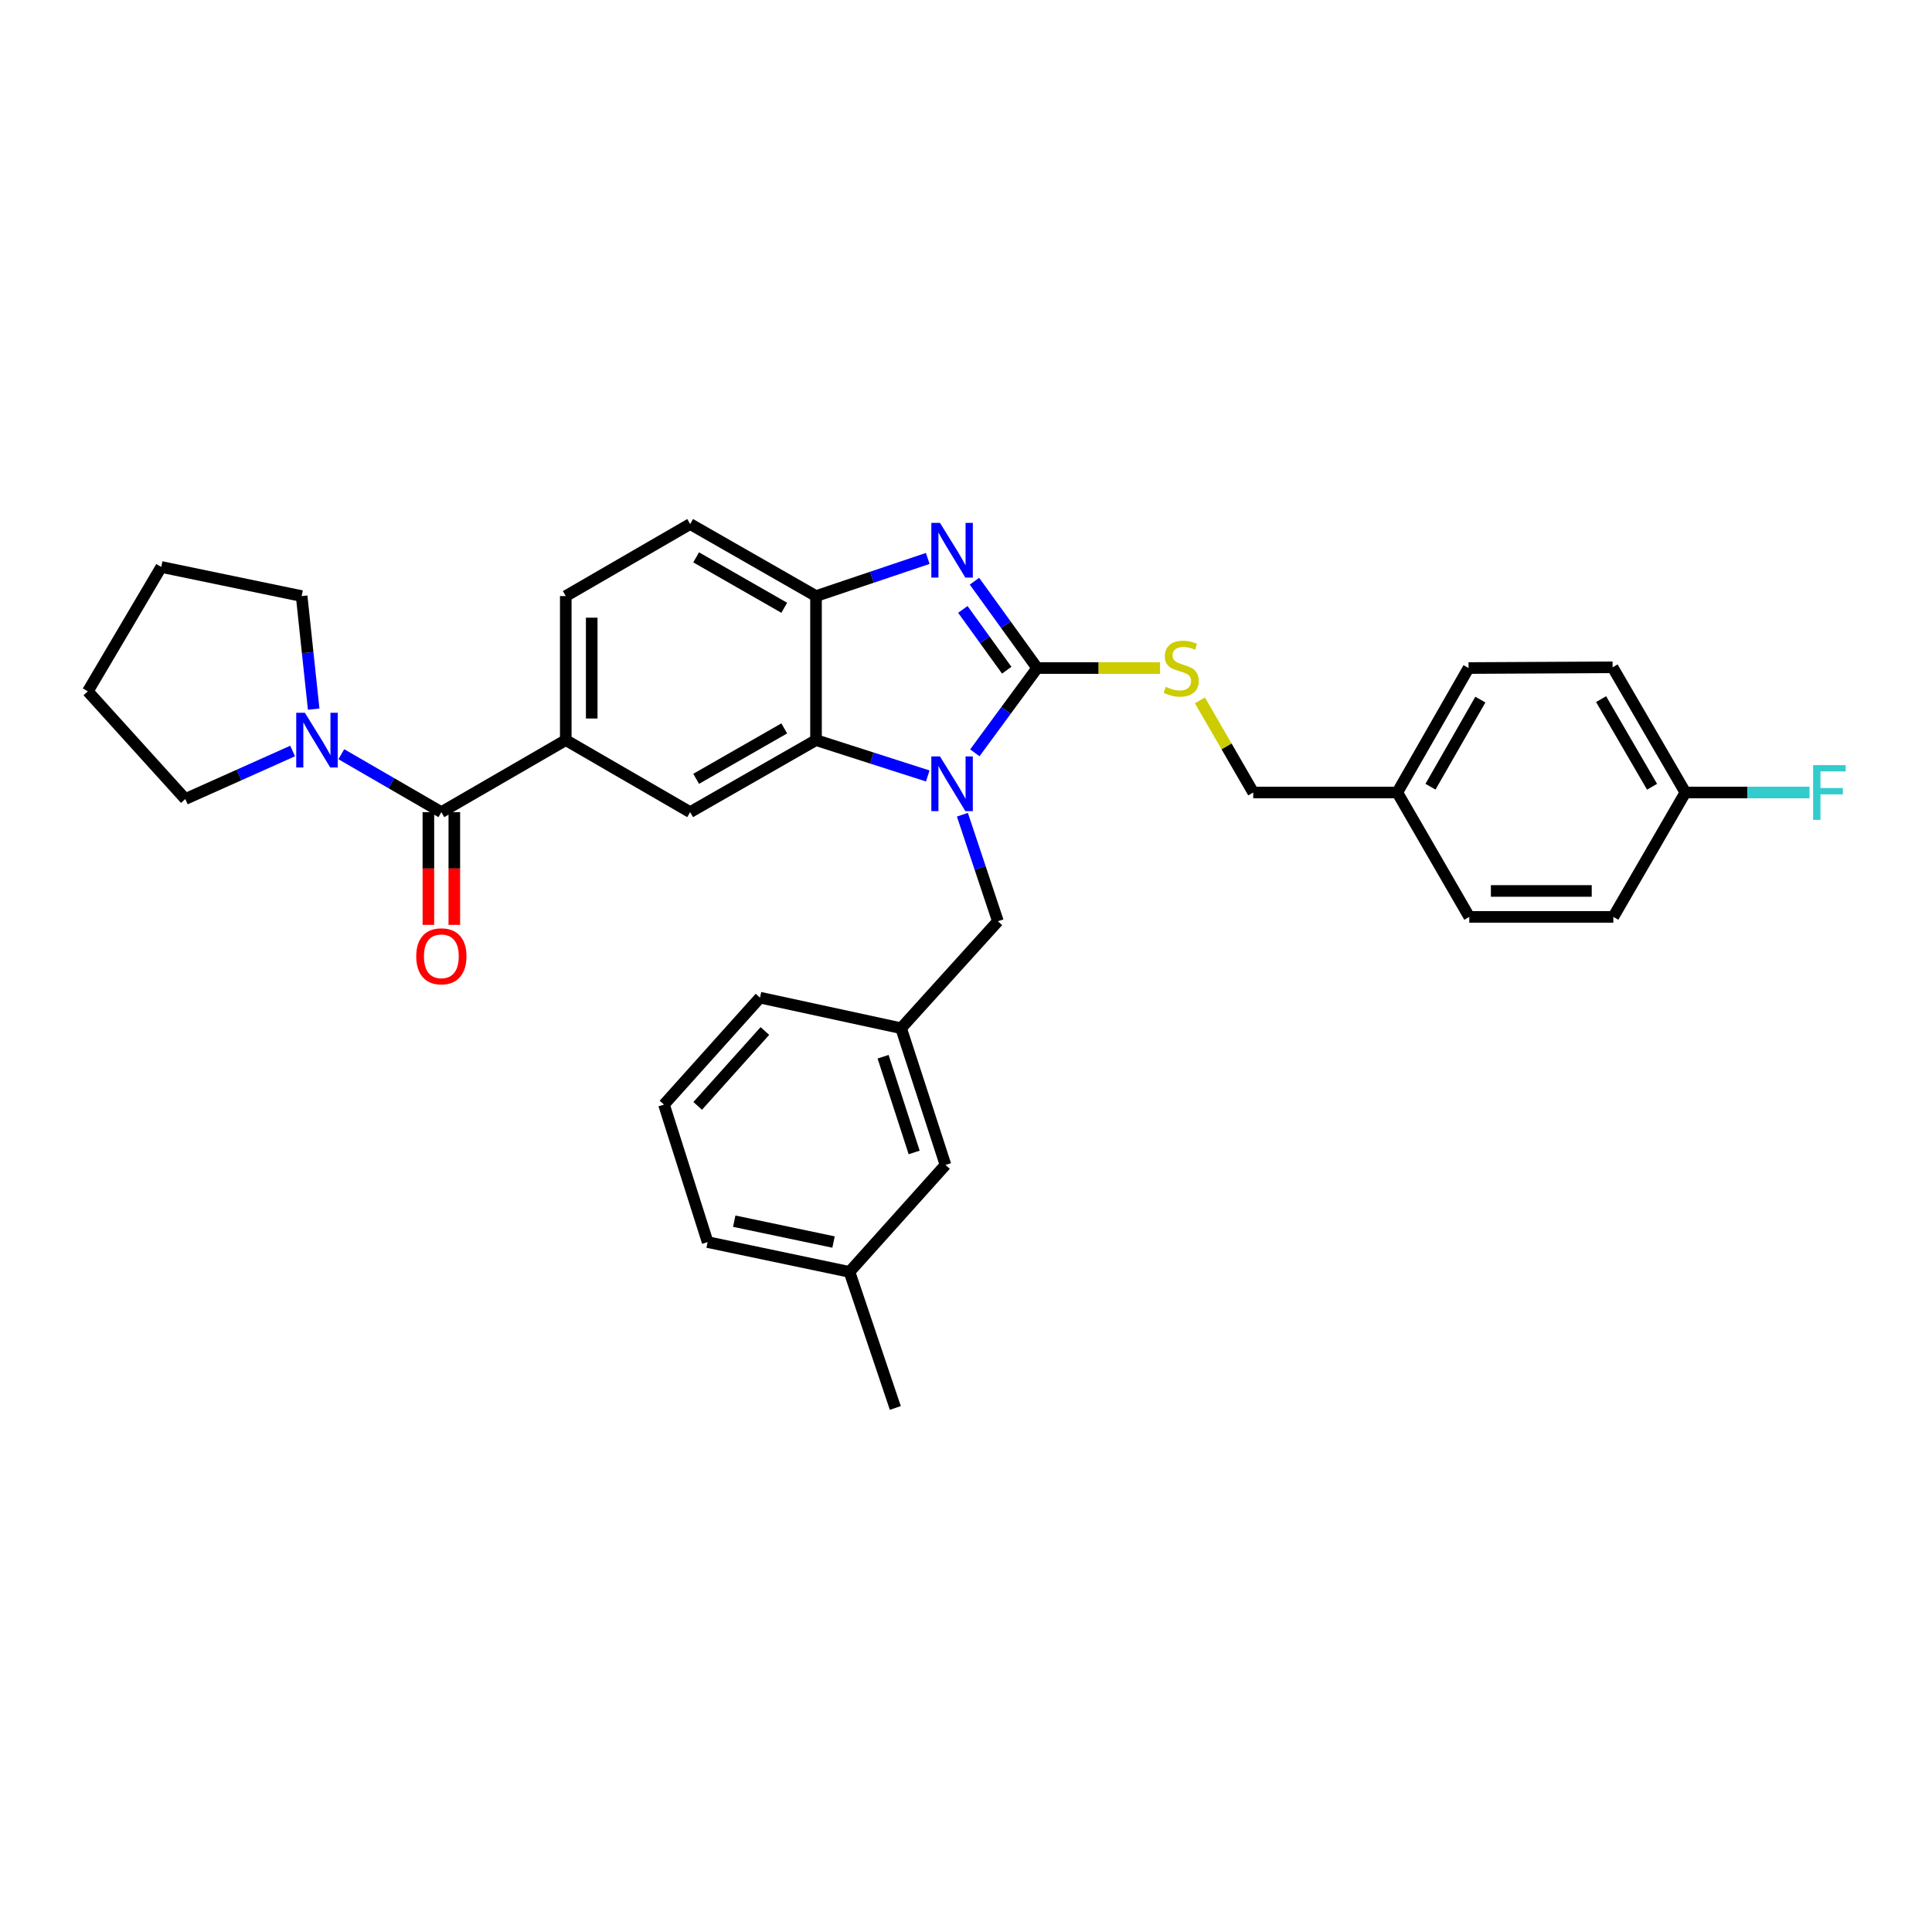 <?xml version='1.0' encoding='iso-8859-1'?>
<svg version='1.1' baseProfile='full'
              xmlns='http://www.w3.org/2000/svg'
                      xmlns:rdkit='http://www.rdkit.org/xml'
                      xmlns:xlink='http://www.w3.org/1999/xlink'
                  xml:space='preserve'
width='1000px' height='1000px' viewBox='0 0 1000 1000'>
<!-- END OF HEADER -->
<rect style='opacity:1.0;fill:#FFFFFF;stroke:none' width='1000' height='1000' x='0' y='0'> </rect>
<path class='bond-0' d='M 536.839,345.78 L 520.706,367.718' style='fill:none;fill-rule:evenodd;stroke:#000000;stroke-width:6px;stroke-linecap:butt;stroke-linejoin:miter;stroke-opacity:1' />
<path class='bond-0' d='M 520.706,367.718 L 504.574,389.656' style='fill:none;fill-rule:evenodd;stroke:#0000FF;stroke-width:6px;stroke-linecap:butt;stroke-linejoin:miter;stroke-opacity:1' />
<path class='bond-1' d='M 536.839,345.78 L 520.609,323.308' style='fill:none;fill-rule:evenodd;stroke:#000000;stroke-width:6px;stroke-linecap:butt;stroke-linejoin:miter;stroke-opacity:1' />
<path class='bond-1' d='M 520.609,323.308 L 504.379,300.837' style='fill:none;fill-rule:evenodd;stroke:#0000FF;stroke-width:6px;stroke-linecap:butt;stroke-linejoin:miter;stroke-opacity:1' />
<path class='bond-1' d='M 521.086,346.899 L 509.725,331.169' style='fill:none;fill-rule:evenodd;stroke:#000000;stroke-width:6px;stroke-linecap:butt;stroke-linejoin:miter;stroke-opacity:1' />
<path class='bond-1' d='M 509.725,331.169 L 498.364,315.439' style='fill:none;fill-rule:evenodd;stroke:#0000FF;stroke-width:6px;stroke-linecap:butt;stroke-linejoin:miter;stroke-opacity:1' />
<path class='bond-8' d='M 536.839,345.78 L 568.643,345.78' style='fill:none;fill-rule:evenodd;stroke:#000000;stroke-width:6px;stroke-linecap:butt;stroke-linejoin:miter;stroke-opacity:1' />
<path class='bond-8' d='M 568.643,345.78 L 600.447,345.78' style='fill:none;fill-rule:evenodd;stroke:#CCCC00;stroke-width:6px;stroke-linecap:butt;stroke-linejoin:miter;stroke-opacity:1' />
<path class='bond-2' d='M 480.205,401.636 L 451.286,392.359' style='fill:none;fill-rule:evenodd;stroke:#0000FF;stroke-width:6px;stroke-linecap:butt;stroke-linejoin:miter;stroke-opacity:1' />
<path class='bond-2' d='M 451.286,392.359 L 422.367,383.082' style='fill:none;fill-rule:evenodd;stroke:#000000;stroke-width:6px;stroke-linecap:butt;stroke-linejoin:miter;stroke-opacity:1' />
<path class='bond-9' d='M 498.139,421.71 L 507.326,449.271' style='fill:none;fill-rule:evenodd;stroke:#0000FF;stroke-width:6px;stroke-linecap:butt;stroke-linejoin:miter;stroke-opacity:1' />
<path class='bond-9' d='M 507.326,449.271 L 516.513,476.833' style='fill:none;fill-rule:evenodd;stroke:#000000;stroke-width:6px;stroke-linecap:butt;stroke-linejoin:miter;stroke-opacity:1' />
<path class='bond-4' d='M 480.196,289.042 L 451.282,298.786' style='fill:none;fill-rule:evenodd;stroke:#0000FF;stroke-width:6px;stroke-linecap:butt;stroke-linejoin:miter;stroke-opacity:1' />
<path class='bond-4' d='M 451.282,298.786 L 422.367,308.53' style='fill:none;fill-rule:evenodd;stroke:#000000;stroke-width:6px;stroke-linecap:butt;stroke-linejoin:miter;stroke-opacity:1' />
<path class='bond-6' d='M 422.367,383.082 L 357.221,420.361' style='fill:none;fill-rule:evenodd;stroke:#000000;stroke-width:6px;stroke-linecap:butt;stroke-linejoin:miter;stroke-opacity:1' />
<path class='bond-6' d='M 405.927,377.021 L 360.325,403.117' style='fill:none;fill-rule:evenodd;stroke:#000000;stroke-width:6px;stroke-linecap:butt;stroke-linejoin:miter;stroke-opacity:1' />
<path class='bond-32' d='M 422.367,383.082 L 422.367,308.53' style='fill:none;fill-rule:evenodd;stroke:#000000;stroke-width:6px;stroke-linecap:butt;stroke-linejoin:miter;stroke-opacity:1' />
<path class='bond-3' d='M 228.444,420.361 L 292.844,383.082' style='fill:none;fill-rule:evenodd;stroke:#000000;stroke-width:6px;stroke-linecap:butt;stroke-linejoin:miter;stroke-opacity:1' />
<path class='bond-7' d='M 228.444,420.361 L 202.555,405.37' style='fill:none;fill-rule:evenodd;stroke:#000000;stroke-width:6px;stroke-linecap:butt;stroke-linejoin:miter;stroke-opacity:1' />
<path class='bond-7' d='M 202.555,405.37 L 176.666,390.378' style='fill:none;fill-rule:evenodd;stroke:#0000FF;stroke-width:6px;stroke-linecap:butt;stroke-linejoin:miter;stroke-opacity:1' />
<path class='bond-10' d='M 221.731,420.361 L 221.731,449.538' style='fill:none;fill-rule:evenodd;stroke:#000000;stroke-width:6px;stroke-linecap:butt;stroke-linejoin:miter;stroke-opacity:1' />
<path class='bond-10' d='M 221.731,449.538 L 221.731,478.715' style='fill:none;fill-rule:evenodd;stroke:#FF0000;stroke-width:6px;stroke-linecap:butt;stroke-linejoin:miter;stroke-opacity:1' />
<path class='bond-10' d='M 235.157,420.361 L 235.157,449.538' style='fill:none;fill-rule:evenodd;stroke:#000000;stroke-width:6px;stroke-linecap:butt;stroke-linejoin:miter;stroke-opacity:1' />
<path class='bond-10' d='M 235.157,449.538 L 235.157,478.715' style='fill:none;fill-rule:evenodd;stroke:#FF0000;stroke-width:6px;stroke-linecap:butt;stroke-linejoin:miter;stroke-opacity:1' />
<path class='bond-11' d='M 422.367,308.53 L 357.221,271.243' style='fill:none;fill-rule:evenodd;stroke:#000000;stroke-width:6px;stroke-linecap:butt;stroke-linejoin:miter;stroke-opacity:1' />
<path class='bond-11' d='M 405.926,314.59 L 360.324,288.489' style='fill:none;fill-rule:evenodd;stroke:#000000;stroke-width:6px;stroke-linecap:butt;stroke-linejoin:miter;stroke-opacity:1' />
<path class='bond-5' d='M 292.844,383.082 L 357.221,420.361' style='fill:none;fill-rule:evenodd;stroke:#000000;stroke-width:6px;stroke-linecap:butt;stroke-linejoin:miter;stroke-opacity:1' />
<path class='bond-33' d='M 292.844,383.082 L 292.844,308.53' style='fill:none;fill-rule:evenodd;stroke:#000000;stroke-width:6px;stroke-linecap:butt;stroke-linejoin:miter;stroke-opacity:1' />
<path class='bond-33' d='M 306.27,371.899 L 306.27,319.713' style='fill:none;fill-rule:evenodd;stroke:#000000;stroke-width:6px;stroke-linecap:butt;stroke-linejoin:miter;stroke-opacity:1' />
<path class='bond-24' d='M 162.359,367.048 L 159.244,337.789' style='fill:none;fill-rule:evenodd;stroke:#0000FF;stroke-width:6px;stroke-linecap:butt;stroke-linejoin:miter;stroke-opacity:1' />
<path class='bond-24' d='M 159.244,337.789 L 156.13,308.53' style='fill:none;fill-rule:evenodd;stroke:#000000;stroke-width:6px;stroke-linecap:butt;stroke-linejoin:miter;stroke-opacity:1' />
<path class='bond-25' d='M 151.459,388.722 L 123.683,401.148' style='fill:none;fill-rule:evenodd;stroke:#0000FF;stroke-width:6px;stroke-linecap:butt;stroke-linejoin:miter;stroke-opacity:1' />
<path class='bond-25' d='M 123.683,401.148 L 95.906,413.574' style='fill:none;fill-rule:evenodd;stroke:#000000;stroke-width:6px;stroke-linecap:butt;stroke-linejoin:miter;stroke-opacity:1' />
<path class='bond-14' d='M 621.079,362.521 L 634.875,386.358' style='fill:none;fill-rule:evenodd;stroke:#CCCC00;stroke-width:6px;stroke-linecap:butt;stroke-linejoin:miter;stroke-opacity:1' />
<path class='bond-14' d='M 634.875,386.358 L 648.67,410.195' style='fill:none;fill-rule:evenodd;stroke:#000000;stroke-width:6px;stroke-linecap:butt;stroke-linejoin:miter;stroke-opacity:1' />
<path class='bond-13' d='M 516.513,476.833 L 466.412,532.2' style='fill:none;fill-rule:evenodd;stroke:#000000;stroke-width:6px;stroke-linecap:butt;stroke-linejoin:miter;stroke-opacity:1' />
<path class='bond-12' d='M 357.221,271.243 L 292.844,308.53' style='fill:none;fill-rule:evenodd;stroke:#000000;stroke-width:6px;stroke-linecap:butt;stroke-linejoin:miter;stroke-opacity:1' />
<path class='bond-15' d='M 466.412,532.2 L 489.385,602.977' style='fill:none;fill-rule:evenodd;stroke:#000000;stroke-width:6px;stroke-linecap:butt;stroke-linejoin:miter;stroke-opacity:1' />
<path class='bond-15' d='M 457.088,546.962 L 473.169,596.506' style='fill:none;fill-rule:evenodd;stroke:#000000;stroke-width:6px;stroke-linecap:butt;stroke-linejoin:miter;stroke-opacity:1' />
<path class='bond-27' d='M 466.412,532.2 L 393.367,516.38' style='fill:none;fill-rule:evenodd;stroke:#000000;stroke-width:6px;stroke-linecap:butt;stroke-linejoin:miter;stroke-opacity:1' />
<path class='bond-17' d='M 648.67,410.195 L 723.237,410.195' style='fill:none;fill-rule:evenodd;stroke:#000000;stroke-width:6px;stroke-linecap:butt;stroke-linejoin:miter;stroke-opacity:1' />
<path class='bond-19' d='M 489.385,602.977 L 439.694,658.33' style='fill:none;fill-rule:evenodd;stroke:#000000;stroke-width:6px;stroke-linecap:butt;stroke-linejoin:miter;stroke-opacity:1' />
<path class='bond-16' d='M 872.355,410.195 L 834.68,345.4' style='fill:none;fill-rule:evenodd;stroke:#000000;stroke-width:6px;stroke-linecap:butt;stroke-linejoin:miter;stroke-opacity:1' />
<path class='bond-16' d='M 855.097,407.224 L 828.724,361.867' style='fill:none;fill-rule:evenodd;stroke:#000000;stroke-width:6px;stroke-linecap:butt;stroke-linejoin:miter;stroke-opacity:1' />
<path class='bond-18' d='M 872.355,410.195 L 904.481,410.195' style='fill:none;fill-rule:evenodd;stroke:#000000;stroke-width:6px;stroke-linecap:butt;stroke-linejoin:miter;stroke-opacity:1' />
<path class='bond-18' d='M 904.481,410.195 L 936.608,410.195' style='fill:none;fill-rule:evenodd;stroke:#33CCCC;stroke-width:6px;stroke-linecap:butt;stroke-linejoin:miter;stroke-opacity:1' />
<path class='bond-34' d='M 872.355,410.195 L 835.06,474.58' style='fill:none;fill-rule:evenodd;stroke:#000000;stroke-width:6px;stroke-linecap:butt;stroke-linejoin:miter;stroke-opacity:1' />
<path class='bond-22' d='M 723.237,410.195 L 760.494,474.58' style='fill:none;fill-rule:evenodd;stroke:#000000;stroke-width:6px;stroke-linecap:butt;stroke-linejoin:miter;stroke-opacity:1' />
<path class='bond-23' d='M 723.237,410.195 L 760.113,345.78' style='fill:none;fill-rule:evenodd;stroke:#000000;stroke-width:6px;stroke-linecap:butt;stroke-linejoin:miter;stroke-opacity:1' />
<path class='bond-23' d='M 740.42,407.203 L 766.234,362.113' style='fill:none;fill-rule:evenodd;stroke:#000000;stroke-width:6px;stroke-linecap:butt;stroke-linejoin:miter;stroke-opacity:1' />
<path class='bond-29' d='M 439.694,658.33 L 463.414,728.757' style='fill:none;fill-rule:evenodd;stroke:#000000;stroke-width:6px;stroke-linecap:butt;stroke-linejoin:miter;stroke-opacity:1' />
<path class='bond-35' d='M 439.694,658.33 L 366.269,642.905' style='fill:none;fill-rule:evenodd;stroke:#000000;stroke-width:6px;stroke-linecap:butt;stroke-linejoin:miter;stroke-opacity:1' />
<path class='bond-35' d='M 431.441,642.877 L 380.043,632.079' style='fill:none;fill-rule:evenodd;stroke:#000000;stroke-width:6px;stroke-linecap:butt;stroke-linejoin:miter;stroke-opacity:1' />
<path class='bond-20' d='M 835.06,474.58 L 760.494,474.58' style='fill:none;fill-rule:evenodd;stroke:#000000;stroke-width:6px;stroke-linecap:butt;stroke-linejoin:miter;stroke-opacity:1' />
<path class='bond-20' d='M 823.875,461.154 L 771.679,461.154' style='fill:none;fill-rule:evenodd;stroke:#000000;stroke-width:6px;stroke-linecap:butt;stroke-linejoin:miter;stroke-opacity:1' />
<path class='bond-21' d='M 834.68,345.4 L 760.113,345.78' style='fill:none;fill-rule:evenodd;stroke:#000000;stroke-width:6px;stroke-linecap:butt;stroke-linejoin:miter;stroke-opacity:1' />
<path class='bond-31' d='M 156.13,308.53 L 83.465,293.456' style='fill:none;fill-rule:evenodd;stroke:#000000;stroke-width:6px;stroke-linecap:butt;stroke-linejoin:miter;stroke-opacity:1' />
<path class='bond-30' d='M 95.906,413.574 L 45.455,357.841' style='fill:none;fill-rule:evenodd;stroke:#000000;stroke-width:6px;stroke-linecap:butt;stroke-linejoin:miter;stroke-opacity:1' />
<path class='bond-26' d='M 343.676,571.732 L 393.367,516.38' style='fill:none;fill-rule:evenodd;stroke:#000000;stroke-width:6px;stroke-linecap:butt;stroke-linejoin:miter;stroke-opacity:1' />
<path class='bond-26' d='M 361.12,572.398 L 395.904,533.652' style='fill:none;fill-rule:evenodd;stroke:#000000;stroke-width:6px;stroke-linecap:butt;stroke-linejoin:miter;stroke-opacity:1' />
<path class='bond-28' d='M 343.676,571.732 L 366.269,642.905' style='fill:none;fill-rule:evenodd;stroke:#000000;stroke-width:6px;stroke-linecap:butt;stroke-linejoin:miter;stroke-opacity:1' />
<path class='bond-36' d='M 45.455,357.841 L 83.465,293.456' style='fill:none;fill-rule:evenodd;stroke:#000000;stroke-width:6px;stroke-linecap:butt;stroke-linejoin:miter;stroke-opacity:1' />
<path  class='atom-1' d='M 486.534 391.515
L 495.814 406.515
Q 496.734 407.995, 498.214 410.675
Q 499.694 413.355, 499.774 413.515
L 499.774 391.515
L 503.534 391.515
L 503.534 419.835
L 499.654 419.835
L 489.694 403.435
Q 488.534 401.515, 487.294 399.315
Q 486.094 397.115, 485.734 396.435
L 485.734 419.835
L 482.054 419.835
L 482.054 391.515
L 486.534 391.515
' fill='#0000FF'/>
<path  class='atom-2' d='M 486.534 270.636
L 495.814 285.636
Q 496.734 287.116, 498.214 289.796
Q 499.694 292.476, 499.774 292.636
L 499.774 270.636
L 503.534 270.636
L 503.534 298.956
L 499.654 298.956
L 489.694 282.556
Q 488.534 280.636, 487.294 278.436
Q 486.094 276.236, 485.734 275.556
L 485.734 298.956
L 482.054 298.956
L 482.054 270.636
L 486.534 270.636
' fill='#0000FF'/>
<path  class='atom-8' d='M 157.806 368.922
L 167.086 383.922
Q 168.006 385.402, 169.486 388.082
Q 170.966 390.762, 171.046 390.922
L 171.046 368.922
L 174.806 368.922
L 174.806 397.242
L 170.926 397.242
L 160.966 380.842
Q 159.806 378.922, 158.566 376.722
Q 157.366 374.522, 157.006 373.842
L 157.006 397.242
L 153.326 397.242
L 153.326 368.922
L 157.806 368.922
' fill='#0000FF'/>
<path  class='atom-9' d='M 603.39 355.5
Q 603.71 355.62, 605.03 356.18
Q 606.35 356.74, 607.79 357.1
Q 609.27 357.42, 610.71 357.42
Q 613.39 357.42, 614.95 356.14
Q 616.51 354.82, 616.51 352.54
Q 616.51 350.98, 615.71 350.02
Q 614.95 349.06, 613.75 348.54
Q 612.55 348.02, 610.55 347.42
Q 608.03 346.66, 606.51 345.94
Q 605.03 345.22, 603.95 343.7
Q 602.91 342.18, 602.91 339.62
Q 602.91 336.06, 605.31 333.86
Q 607.75 331.66, 612.55 331.66
Q 615.83 331.66, 619.55 333.22
L 618.63 336.3
Q 615.23 334.9, 612.67 334.9
Q 609.91 334.9, 608.39 336.06
Q 606.87 337.18, 606.91 339.14
Q 606.91 340.66, 607.67 341.58
Q 608.47 342.5, 609.59 343.02
Q 610.75 343.54, 612.67 344.14
Q 615.23 344.94, 616.75 345.74
Q 618.27 346.54, 619.35 348.18
Q 620.47 349.78, 620.47 352.54
Q 620.47 356.46, 617.83 358.58
Q 615.23 360.66, 610.87 360.66
Q 608.35 360.66, 606.43 360.1
Q 604.55 359.58, 602.31 358.66
L 603.39 355.5
' fill='#CCCC00'/>
<path  class='atom-11' d='M 215.444 494.978
Q 215.444 488.178, 218.804 484.378
Q 222.164 480.578, 228.444 480.578
Q 234.724 480.578, 238.084 484.378
Q 241.444 488.178, 241.444 494.978
Q 241.444 501.858, 238.044 505.778
Q 234.644 509.658, 228.444 509.658
Q 222.204 509.658, 218.804 505.778
Q 215.444 501.898, 215.444 494.978
M 228.444 506.458
Q 232.764 506.458, 235.084 503.578
Q 237.444 500.658, 237.444 494.978
Q 237.444 489.418, 235.084 486.618
Q 232.764 483.778, 228.444 483.778
Q 224.124 483.778, 221.764 486.578
Q 219.444 489.378, 219.444 494.978
Q 219.444 500.698, 221.764 503.578
Q 224.124 506.458, 228.444 506.458
' fill='#FF0000'/>
<path  class='atom-19' d='M 938.471 396.035
L 955.311 396.035
L 955.311 399.275
L 942.271 399.275
L 942.271 407.875
L 953.871 407.875
L 953.871 411.155
L 942.271 411.155
L 942.271 424.355
L 938.471 424.355
L 938.471 396.035
' fill='#33CCCC'/>
</svg>
